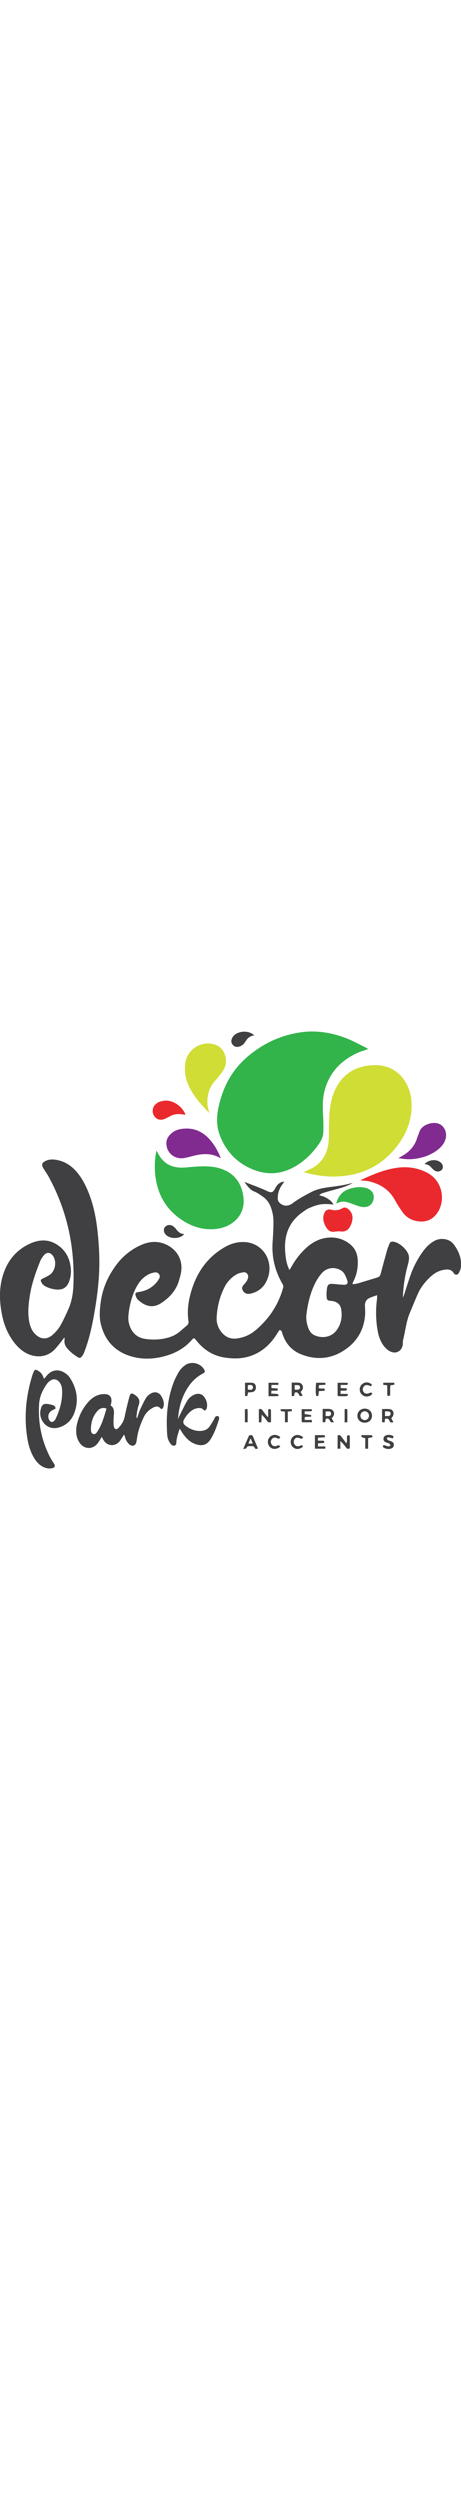 <svg version="1.1" id="Слой_1" xmlns="http://www.w3.org/2000/svg" xmlns:xlink="http://www.w3.org/1999/xlink" x="0px" y="0px"
	 viewBox="0 0 1430.1 1353.8" style="enable-background:new 0 0 1430.1 1353.8;" xml:space="preserve" width="250">
<style type="text/css">
	.st0{fill:#404042;}
	.st1{fill:#32B44A;}
	.st2{fill:#EA292E;}
	.st3{fill:#812B90;}
	.st4{fill:#D0DD35;}
</style>
<g>
	<path class="st0" d="M757.9,465.8c16.9,6.6,31.5,12.1,46,17.9c8.3,3.3,16.7,6.8,24.8,10.6c13,6.3,18.4,4.8,24.7-8
		c4.4-9,10.7-16.1,20.2-19.7c2.1-0.8,4.4-0.9,8.5-1.7c-2.7,3.9-4.5,6.5-6.3,9c-9.5,13.1-14.6,27.5-14.1,43.8
		c0.2,5.9,2.3,10.2,6.5,13.9c11.6,10.2,25.7,10.7,39.3,0.6c18.5-13.8,38.6-24.8,59.1-35.3c17-8.7,35.2-12.1,53.7-14.6
		c24.7-3.3,49.5-6,73.8-13.6c-1.9,1.3-3.8,2.8-5.8,3.8c-17.3,8.9-36,13.8-54.7,18.7c-10.9,2.9-21.8,6.1-32.6,9.4
		c-3.7,1.1-7.2,3.2-10.8,6.7c5.4,1.6,11,2.7,16.1,5c5.7,2.6,11.1,6,16.2,9.7c4.8,3.4,8.8,7.9,11.7,14.3c-16.9-2.4-32.9-2.8-48.5,1.1
		c-9.9,2.5-19.6,6.4-28.9,10.6c-6.3,2.9-11.9,7.3-17.6,11.3c-43.1,30-58.4,72.4-54.5,123.3c1.2,15.6,3.1,31.2,8.7,46
		c1.1,3,2.5,5.9,4.5,10.4c2.6-4.2,4.3-6.8,5.9-9.6c12.5-22.6,28.1-42.9,47.4-60.2c19.4-17.3,41.5-28.7,67.9-30.7
		c26.6-1.9,50.2,5.7,70,23.3c13.6,12,19.7,28.1,20.7,46.1c1.3,23.8-3.1,46.4-14.2,67.6c-0.8,1.5-1.3,3-1.8,4.6
		c-0.2,0.5,0.3,1.2,0.7,3c5-0.9,10.3-1.3,15.3-2.7c20.4-6,40.8-12.3,61.2-18.5c6.2-1.9,8.7-6.3,10.2-12.3
		c6.4-24.5,13.1-48.9,19.9-73.2c1.8-6.4,4.7-12.5,6.9-18.7c1.9-5.3,5.7-7,10.9-6.7c0.7,0,1.3,0.2,2,0.2
		c18.6,2.4,45.2,26.7,47.6,45.3c1,7.9-0.7,16.6-2.8,24.5c-9.3,33.8-14.9,68.2-15.8,103.7c0.9-2.1,2-4.1,2.7-6.2
		c7.4-22.4,14.1-45.1,22.2-67.3c9.3-25.4,22-49.2,38.2-71.1c9.2-12.5,20-23.1,33.6-30.9c20.3-11.6,47.5-7.8,61.5,10.9
		c14.8,19.9,24,42.4,21.9,67.9c-0.5,6.7-3.1,13.7-6.4,19.6c-4.1,7.4-11.6,7.9-16.1,0.8c-7.8-12.3-18.7-12.1-30.7-10.1
		c-17.5,2.9-31.6,12-44,24c-14.3,13.7-26.6,29.2-35,47.1c-9.4,20.2-17.3,41-26.1,61.5c-11.6,27.2-14.1,56.8-21.3,85.1
		c-1,3.8-0.5,8-0.8,11.9c-1.3,20.7-19.4,32.3-38.3,23.6c-6.4-2.9-12.5-7.9-17.2-13.2c-14.4-16.3-20.4-36.3-23.6-57.4
		c-4.8-30.8-5.1-61.7-0.9-92.6c0.4-3.2,0.1-6.4,0.1-11.4c-8.8,3.2-16.8,5.3-24.2,8.9c-9.1,4.5-13.5,12.6-13.4,22.8
		c0.1,9.3,1.2,18.7,0.6,28c-2.9,43.8-22,79.5-57.1,105.4c-43.2,31.9-90.8,37.9-140.9,18.2c-29.4-11.5-48.4-33.2-58.4-63.1
		c-1.5-4.5-1.4-10.2-8.6-12.8c-2.2,3.1-4.8,6.4-6.9,9.9c-19.2,31.7-44.4,56.4-79.7,69.6c-26.9,10.1-54.5,10.7-82.7,6.5
		c-37.7-5.6-67.1-24.4-90.1-54.1c-5.7-7.3-7.4-7.5-12.9-1.2c-25.3,29.2-58.1,45.1-95,53.4c-29,6.5-58.5,7-87.3-0.3
		c-53.4-13.7-87.3-47.8-100.3-101.7c-5.5-22.7-3.4-45.5-0.3-68.5c5.8-43.1,23-81.2,48.8-115.6c17.6-23.4,39.6-42.3,65.8-55.9
		c20.8-10.7,42.8-17.5,66.4-13.3c39.1,6.9,78.9,41.8,67.4,97.3c-1.5,7.2-3.6,14.2-5.7,21.2c-9,31.1-29.7,53.3-56.1,70.3
		c-27.2,17.6-52.4,7.2-72.3-12c-2.3-2.2-3.7-5.5-4.9-8.6c-3.9-10.2-2.2-12.8,8.4-14.3c21.6-3,40-12.2,54.5-28.7
		c3.3-3.7,6.1-7.9,8.6-12.2c6.6-11.1-3-21.3-13-19.8c-9.1,1.4-17.4,4.3-25.1,9.2c-11.1,7.1-20.3,16.4-27.1,27.6
		c-4.8,7.9-9.3,16.2-12.7,24.8c-8.8,22-14.5,45-16.8,68.7c-1.1,10.7-0.9,21.4,2.4,31.7c7.8,24.8,24.1,40.6,50.2,44.1
		c26,3.6,51.9,2.3,77-6.2c11.2-3.8,21.2-9.7,30.2-17.2c6.9-5.8,13.5-11.9,20.5-17.5c4.6-3.7,6.6-7.9,5.7-13.9
		c-4.5-29.6-0.9-58.8,6.9-87.1c16.8-61.1,50-110.8,106.2-142.8c19.8-11.3,41.2-17,64.2-15.2c35.3,2.8,64.1,28,71.8,62.4
		c4.8,21.4,1.6,41.7-8.4,61c-10,19.2-26.1,30.8-46.9,35.9c-11.5,2.8-19.6-0.2-24.6-8.3c-4.1-6.7-3.9-11.1,0.9-17.4
		c1.4-1.8,3.2-3.4,4.7-5.2c2.3-2.9,4.7-5.7,6.4-8.9c3.7-7,6.4-14.5,0.8-21.6c-5.3-6.6-12.8-4.5-19.5-3c-10.3,2.3-19.1,7.7-27,14.5
		c-9.5,8.1-17.3,17.6-23,28.7c-15.5,30.1-23.6,62.1-25.1,95.9c-0.8,17.3,4.8,32.8,16,46.1c12.3,14.6,28,20.9,47.1,18.3
		c21.4-2.8,40.5-11.2,56.9-24.9c42-35.1,71.3-78.7,86.1-131.7c1.2-4.5,0.6-8.1-1.8-12.2c-23.9-40.8-34.3-84.8-30.6-132.1
		c1.6-20.2,2.4-40.6,2.5-60.9c0.1-14.3-2.5-28.5-7.2-42.2c-5.1-14.6-13.2-26.9-26.2-35.6c-8-5.4-15.8-11.5-24.7-15
		C775.1,491,767.8,478.6,757.9,465.8z M1056,784.2c0-0.1,0-0.2,0-0.3c4,0.3,8,0.8,12,0.8c8,0,12-4.8,9.6-12.3
		c-2.5-7.9-5.6-15.8-10-22.8c-3-4.8-8.1-9-13.3-11.5c-18.8-9.4-40.9-5.9-55.1,9.6c-7.8,8.5-14.4,18.4-19.8,28.6
		c-16.1,30.8-24.1,64.1-28.6,98.3c-1.9,14.3,0.2,28.6,5,42.3c3.5,10,9.1,18.9,18.9,23.6c21.7,10.5,50.9,8.3,68.1-13.3
		c15.3-19.2,19.2-41.5,15.9-65.1c-2.2-16.2-12.6-25.2-28.7-27.2c-1.3-0.2-2.7-0.2-4-0.3c-9.2-0.9-12.2-2.9-12.8-11.9
		c-0.6-9.2-0.2-18.7,1.3-27.8c1.8-10.9,6.5-13.8,17.6-13C1040.1,782.4,1048,783.4,1056,784.2z"/>
	<path class="st1" d="M1142,54.6c-10.6,3.7-20.5,6.4-29.9,10.4c-54.1,23.7-91.4,62.6-105.7,120.9c-6,24.4-5.6,49.5-4.1,74.5
		c1,16.9,1.3,34,0.7,50.9c-0.5,14-6.2,26.7-14.2,37.9c-22.3,31.5-49.6,57.7-84.4,74.8c-37.5,18.3-76.5,19.9-115.4,5.2
		c-51.8-19.6-87.5-56.1-107.2-107.8c-10.4-27.3-10.2-55.5-4.5-83.6c12.3-60.8,39.3-114.3,85.9-155.6c45.9-40.7,99.5-67.6,160.5-78.2
		c54.1-9.5,106.1-1.3,156.4,19.3c18.7,7.7,36.6,17.6,54.8,26.7C1137.1,51,1139.1,52.7,1142,54.6z"/>
	<path class="st0" d="M198.8,948.7c-1.7,2.4-3.2,4.9-5.1,7.2c-6.9,8.6-13.6,17.3-20.8,25.6c-29.2,33.6-69.8,28-95.4,12.7
		c-13.1-7.8-23.8-18.2-33.1-30.1c-20.7-26.6-32.8-57-38.9-89.9c-7.3-39.1-8.5-78.3,2.9-116.8c13.6-46.1,41.3-80.9,85.9-100.8
		c25.6-11.4,51.9-13.5,77,0.4c30.2,16.8,45.6,43.9,48.5,78c1.2,14.4-0.8,28.6-6.4,42.1c-6.2,14.9-16.9,22.4-33.2,22.4
		c-13,0-25.1-3.3-36.6-8.6c-6.4-3-12-7.3-15.2-13.9c-3.2-6.5-2.4-8.4,4.1-11.6c6.9-3.4,13.9-6.6,20.3-10.6
		c19.2-12.1,24.4-42.8,10.6-60.9c-7.5-9.9-17.9-11-26.2-1.8c-5,5.6-9.6,12.2-12.4,19.1C110.9,745.8,98.4,781,92.6,818
		c-4.4,28.4-7.4,56.9-1,85.4c2.9,12.6,8,24,17,33.4c16,16.7,35.9,18.7,53.5,3.8c9-7.6,17.3-16.9,23.5-26.9
		c8.7-14.1,15.2-29.5,22.6-44.4c0.7-1.5,1.1-3.1,1.8-4.6c12.3-25.3,16.7-52.2,17.8-80.3c4.3-117.8-19.7-229-76-332.9
		c-5.1-9.4-11.2-18.1-16.9-27.1c-7.2-11.3-5.2-18,7.1-23.7c12.8-5.8,26.1-4.8,39.2-1.7c22.1,5.2,40.2,17.3,55.2,34.2
		c16.6,18.7,28,40.5,37.4,63.4c14.7,36,22.9,73.7,27.6,112.2c5.1,42.1,7.7,84.3,6.5,126.7c-1.5,49.7-8.3,98.9-17.2,147.7
		c-7,38.7-16.1,76.9-30.7,113.6c-1.7,4.2-4.5,8-7.5,11.4c-3,3.5-7.1,3.6-10.9,1.1c-12.9-8.4-25.2-17.5-34.8-29.8
		c-5.1-6.5-7.5-14.1-6.8-22.4c0.2-2.6,0.4-5.3,0.5-7.9C200,949.1,199.4,948.9,198.8,948.7z"/>
	<path class="st1" d="M485.2,368.9c5.6,9.2,9.6,17.4,15.1,24.4c15.2,19.5,36.4,27.7,60.3,28.4c13.2,0.4,26.5-1.7,39.8-2.6
		c30.6-2.1,61.3-3.4,90.7,8.1c39.9,15.6,59.7,46.6,64.2,87.7c6.4,57.9-38.7,89.5-77.8,95.8c-43.6,6.9-82.6-5.2-117.8-29.9
		c-44.4-31.1-69.4-74.5-77-127.9C478.6,425.2,479.7,397.7,485.2,368.9z"/>
	<path class="st2" d="M1117.3,461.1c36.9-17.3,73.5-33,113.5-38.8c31.8-4.6,62.6-0.4,91.5,13.7c52.9,25.8,60.7,90.1,33.2,127.6
		c-14.8,20.2-34.6,27.8-59.4,24.3c-19.7-2.8-35.4-11.8-46.8-27.6c-8.5-11.9-16.7-24.1-23.6-37c-17.4-32.7-45.5-50.5-80.2-59
		C1136.6,462.2,1127.2,462.2,1117.3,461.1z"/>
	<path class="st0" d="M425.7,1196.9c2.8-8.1,5-16.5,8.4-24.4c5.3-11.8,11-23.5,17.3-34.8c4.1-7.3,10.3-13,17.9-17
		c11.2-6,23.9-2.8,30.5,7.9c5.5,8.9,9.4,18.5,8.2,29.3c-0.3,2.9-1.2,5.9-2.5,8.5c-1.7,3.2-5.2,4-7.5,1.4c-8.5-9.9-17.7-5.6-26.1-0.9
		c-11.4,6.6-20.4,16.2-26.1,28.2c-8.9,19-16.5,38.5-19.9,59.4c-0.9,5.6-1.7,11.2-2.7,16.7c-1.9,10.6-11,15.4-20,9.4
		c-4.7-3.1-8.5-8.4-11.3-13.4c-3-5.4-4.3-11.8-6.7-18.7c-1.8,2.7-3.3,4.8-4.6,6.8c-3.1,4.7-5.9,9.7-9.5,14.1
		c-14.4,17.4-38.7,15.4-50.3-3.9c-1.7-2.8-2.9-5.8-5-9.8c-1.8,3-3,5.2-4.3,7.2c-3.3,5-6.2,10.4-10.1,14.8
		c-15.7,17.8-40,16.4-53.9-2.9c-7.2-10-10.7-21.5-11.1-33.7c-0.2-7.3,0.1-14.7,1.7-21.8c6.2-28.2,18.5-53.4,38.4-74.5
		c8.1-8.6,17.9-15.3,29-18.9c6.8-2.2,14.4-3.1,21.5-2.5c13.5,1,19.9,9.5,18.7,23.1c-0.4,3.9-1.5,7.7-2.5,12.1
		c8.7,5.2,10.7,13.8,10.4,23.2c-0.2,6.6-1.2,13.3-1.3,19.9c-0.1,7.6-0.6,15.4,1.1,22.7c2,8.3,8.4,9.8,14.1,3.7
		c9.2-9.7,16.3-20.6,19.1-34.3c4.2-20.8,9.2-41.5,14.7-62.1c3.1-11.7,7-12.8,17-6c14.4,9.8,16.2,19.2,12.1,31.4
		c-4.3,13-6.5,26.3-7.1,39.9C424.3,1196.9,425,1196.9,425.7,1196.9z M330.4,1168.1c-12.3-4.5-21.3-0.3-28.4,7.8
		c-14.5,16.4-20.1,36.3-19.9,57.9c0.1,5.3,1.4,11.3,7.3,13.1c6.1,1.8,9.8-3.2,12.7-7.6C316.3,1217.6,323,1193,330.4,1168.1z"/>
	<path class="st0" d="M172.5,1168.1c-5,2.7-9.6,4.7-13.6,7.5c-9,6.2-11.5,18-6.4,27.5c4.3,7.9,10.8,8.7,16.6,1.9
		c1.5-1.8,2.9-3.7,3.8-5.8c13.3-28.4,21.5-58,19.6-89.8c-0.5-8.2-2.5-15.8-7.6-22.3c-8.7-11.3-20.3-12.7-31.3-3.8
		c-2.8,2.3-5.6,4.9-7.7,7.8c-13.7,19.3-23.4,40-24.7,64.2c-3.2,57.9,7.8,112.6,34.5,164.1c3.4,6.5,7.6,12.5,11.5,18.7
		c5.1,8.2,3.2,13.1-6.3,14.9c-12.5,2.3-23.8-1.3-34-8.3c-9.9-6.7-16.8-16-22.7-26.2c-10.6-18.5-16.3-38.7-19.6-59.5
		c-10.4-65.7-4.1-130.1,15.5-193.4c1.4-4.4,3.1-8.8,5.2-12.9c2.7-5.4,5.1-6,10.3-3.1c11.6,6.2,17.3,13.4,20.5,26.5
		c1.8-1.8,3.3-3.2,4.6-4.7c2.6-3,5-6.2,7.8-9.1c13.2-13.2,30-16.1,46.7-8c9.5,4.6,17.3,11.4,22.9,20.3c21,33.3,26.2,68.9,12.9,106
		c-8.4,23.5-25.3,39.9-49.9,46.5c-32.8,8.8-56.2-18.5-56.4-44.3c-0.1-5.9,1.3-11.9,3-17.6c2.3-7.9,8.2-12.4,16.5-11.7
		c6.5,0.5,13.1,1.9,19.4,3.8C168.3,1158.8,172,1161.8,172.5,1168.1z"/>
	<path class="st0" d="M552.1,1201c1.4-3.2,2.6-6.5,4.2-9.6c7.6-15.1,14.8-30.5,23.1-45.2c5.7-10,14.2-17.6,25.2-21.9
		c10.1-4,21.5-1.8,28.1,6.7c7.9,10.1,11.4,21.9,9.1,34.7c-0.6,3.2-3.1,6.4-5.7,8.5c-0.7,0.6-5-2.1-6.9-4c-3.8-3.8-8.4-3.9-13-3.7
		c-13.1,0.8-23.3,7.8-31.9,16.9c-5,5.3-9.1,11.5-12.9,17.7c-4.3,6.9-3.5,13.8,2.6,18.8c14.7,11.8,31.3,18.9,50.7,17.4
		c9.7-0.8,18.4-4.6,24.3-12.3c5.6-7.3,10.1-15.6,14.9-23.5c1.4-2.2,2.1-4.9,3.6-7.1c2.2-3.1,5.5-3.8,8.9-2.6
		c3.6,1.2,3.6,4.4,3.3,7.5c-0.1,1-0.2,2-0.5,2.9c-6.8,20.9-13.8,41.8-25.6,60.5c-11,17.5-24.8,22.4-44.5,16.4
		c-17.4-5.3-29.9-17-40.3-31.3c-3.7-5-6.8-10.4-11.4-17.4c-4.7,14.2-9,26.5-10.2,39.7c-0.4,4.9,0.6,10.8-5.5,12.6
		c-6.5,1.9-10.5-2.7-14-7.4c-5.9-8.1-8.4-17.4-9.1-27.1c-3.7-54.7,0.2-108.5,19.7-160.3c3.9-10.2,8.9-20.1,14.2-29.7
		c5.7-10.3,13.5-19,23.5-25.5c19.2-12.5,48.4-4.2,58.3,16.3c2,4.1,1.3,7-2.6,9.2c-1.5,0.8-2.9,1.6-4.4,2.4
		c-15.7,8.7-28.7,20.4-39.4,34.8C565.1,1126.8,555.1,1162.6,552.1,1201z"/>
	<path class="st3" d="M685.1,393.2c-26.9-16.8-55.1-15.4-84-8.2c-10.3,2.6-20.6,5.6-31,7.2c-30.5,4.6-55.9-18.7-53.9-48.9
		c0.6-8.7,4.4-15.9,10-22.3c9.6-11.1,22.2-17,36.3-19.1c32.1-4.8,59.9,4.1,82.9,27.2C663.5,347.3,675.7,369.2,685.1,393.2z"/>
	<path class="st3" d="M1235.9,392c6.5-3.6,10.9-5.8,15.1-8.4c19.6-12,34.4-28.1,41.9-50.3c2.5-7.6,5.5-15,8.1-22.5
		c8.3-24.1,44.1-32.4,61.6-24.5c16.2,7.4,24.7,26.4,19.9,45.5c-3.2,12.8-10.8,22.8-20.5,31.2c-18.6,16.2-40.6,25.1-64.5,29.8
		C1277.9,396.7,1258.1,396.9,1235.9,392z"/>
	<path class="st2" d="M1052.4,619c-3.4,0.3-8.8,0.3-14,1.1c-10.7,1.7-18.7-1.9-24.9-10.8c-6-8.7-9.8-18.4-10.7-28.6
		c-0.5-6,0.9-12.6,3.3-18.2c3.9-9.2,11.5-13,21.1-10.5c12.3,3.2,23.5,2.1,34.5-4.4c7.4-4.3,14.3-1.6,20.1,3.7
		c9.2,8.4,13.1,19.1,11.4,31.5c-0.6,4.6-1.8,9.2-3.5,13.4C1082.7,613.7,1073.5,622.5,1052.4,619z"/>
	<path class="st1" d="M1043.2,533.2c5.7-24.4,20-39.4,42.5-46.3c15.4-4.7,31.2-6.3,47.3-2.8c14.7,3.2,25.1,12.9,26.3,25.2
		c1.5,15.1-6.3,29-19.9,33.3c-5.4,1.7-11.9,1.8-17.6,0.8c-7.8-1.4-15.3-4.5-22.8-7.1c-5.7-1.9-11.2-4.3-16.9-6
		C1065,525.3,1059.9,525.7,1043.2,533.2z"/>
	<path class="st2" d="M575.4,258.1c-7.5-0.8-15-2.4-22.5-2.3c-9.4,0.1-18.3,3-26.7,7.4c-5,2.6-10,5.4-15.2,7.6
		c-13,5.5-25.5,2.1-32.6-8.7c-7.7-11.6-6-27.2,4-36.5c8.5-7.9,19.2-10.6,30.3-11.4C537.3,212.3,567.7,233.8,575.4,258.1z"/>
	<path class="st0" d="M788.8,12.3c-12.3,1-19.9,7.3-25.8,16.5c-2.7,4.2-5.5,8.6-9.2,11.7c-4,3.2-9,6-13.9,6.9
		c-7.6,1.5-14.7-1.1-19.2-7.8c-4.6-6.8-3.6-14,0.2-20.8c1.8-3.1,4.3-6,7-8.3C743.9-3,774.2-3,788.8,12.3z"/>
	<path class="st0" d="M571.2,627.6c-9.7,14-39.9,16.9-55.2,3.4c-8.2-7.2-10.1-17.9-4.5-24.9c6.1-7.6,17.3-9,26-2.6
		c3.7,2.7,7,6.2,9.7,9.9C553.1,621.3,560.1,626.8,571.2,627.6z"/>
	<path class="st0" d="M1316.9,410.8c12.7-13.8,35.7-16.2,49-6c7.7,5.9,10.2,15.2,5.9,21.9c-4.9,7.5-15.6,9.5-23.9,3.9
		c-3.3-2.2-6.3-5-8.8-8C1333.5,415.9,1326.9,411.3,1316.9,410.8z"/>
	<path class="st0" d="M1047.3,1251.4c5.4-2.6,8.6-0.4,11.5,3.5c4.9,6.7,9.9,13.2,15.6,20.7c4-8.5,0.4-16.6,2.7-23.9
		c7.3-1.5,7.9-1.4,8,3.9c0.2,11.9,0.1,23.8,0.1,35.4c-5.4,3.4-8.7,1.7-11.7-2.3c-5.1-6.8-10.3-13.5-17.6-19.8c0,7.7,0,15.3,0,23.5
		c-3.5,0-5.7,0-8.7,0C1047.3,1278.8,1047.3,1265.4,1047.3,1251.4z"/>
	<path class="st0" d="M840.7,1210c-6.1,2-9.2,0.6-11.9-3.2c-4.8-6.7-9.9-13.2-16.9-19.5c-0.3,7.6-0.7,15.2-1.1,23.2
		c-2.7,0.1-4.9,0.3-7.8,0.4c0-13.9,0-27.3,0-40.6c5.5-2.5,8.9-0.4,12,4c4.7,6.7,9.9,13.1,14.8,19.6c0.7-0.2,1.4-0.3,2.1-0.5
		c0-7.7,0-15.3,0-22.7c5.4-2,8.6-1.7,8.7,3.6C840.8,1186.2,840.7,1198.1,840.7,1210z"/>
	<path class="st0" d="M1131.1,1211.9c-13-0.1-22.6-9.4-22.5-21.8c0.1-12.3,9.9-21.8,22.6-21.9c13.2-0.1,23.1,9.6,22.8,22.5
		C1153.8,1203.1,1144.2,1212,1131.1,1211.9z M1131.3,1203.8c7.4,0.1,13.1-5.7,13.3-13.3c0.2-7.6-5.4-13.7-12.6-14
		c-7.6-0.3-14.1,6.1-13.9,13.9C1118.1,1197.7,1124,1203.7,1131.3,1203.8z"/>
	<path class="st0" d="M1194.4,1200.1c-0.4,3.6-0.7,6.8-1.1,10.5c-2.8,0-5.2,0-8.1,0c0-13.6,0-26.7,0-41c8.3,0,16.2-0.8,23.8,0.2
		c10.1,1.2,14.7,12,9.9,21.5c-1.2,2.3-3.1,4.2-5.1,6.9c2.1,3.7,4.2,7.7,6.6,12.1c-5.8,1.9-10,1.3-12.3-4.5
		C1205.7,1199.7,1201.6,1197.7,1194.4,1200.1z M1194.3,1191.2c4.4,0,8.1,0.5,11.5-0.1c4-0.7,6.4-3.6,5.9-7.9c-0.4-3.7-2.7-6-6.5-6.3
		c-3.5-0.2-7-0.1-10.9-0.1C1194.3,1182.1,1194.3,1185.9,1194.3,1191.2z"/>
	<path class="st0" d="M1028.9,1198.1c2.6,4.6,4.6,8.3,7.1,12.6c-3.5,0-6.1,0-8.9,0c-4.9-3.9-5.1-15.2-16.4-10.7
		c-0.5,3.1-1.1,6.5-1.8,10.5c-2.6,0-5.1,0-8,0c0-13.6,0-26.8,0-41.3c7.3,0,14.2-0.4,21,0.1c12.5,0.9,18.3,12.6,11.7,23.2
		C1032.3,1194.5,1030.6,1196.1,1028.9,1198.1z M1010.1,1191.2c4.4,0,7.7,0.4,10.9-0.1c4.2-0.6,6.3-3.5,6-7.8
		c-0.3-3.8-2.5-6.2-6.3-6.4c-3.5-0.2-7,0.2-10.6,0.3C1010.1,1182.3,1010.1,1186.2,1010.1,1191.2z"/>
	<path class="st0" d="M932.6,1116.6c2.2,4,4.2,7.7,6.3,11.5c-8.1,2.2-8.4,2.4-11.9-4c-2.8-5.1-6-7.8-12.6-5.4
		c-0.6,3-1.3,6.4-2.1,10.4c-2.3,0.2-4.5,0.3-7.4,0.5c0-13.9,0-27.3,0-41.9c6.7,0,13.3-0.2,19.8,0.1c6,0.2,11.2,2.4,13.7,8.3
		c2.6,6,1.7,11.7-2.5,16.8C934.9,1114,933.8,1115.2,932.6,1116.6z M914.1,1095.5c0,5.3,0,9.4,0,14.1c4,0,7.3,0.3,10.5-0.1
		c3.8-0.4,5.9-2.8,6.1-6.6c0.2-3.8-1.6-6.7-5.3-7.3C921.9,1095.1,918.3,1095.5,914.1,1095.5z"/>
	<path class="st0" d="M976.9,1292.4c0-14.1,0-27.3,0-42c9.4,0,18.5-0.2,27.7,0c3.6,0.1,4.1,2.6,2.9,6.7c-6.4,0.4-13.2,0.8-20.7,1.2
		c-0.3,2.7-0.7,5.2-1.1,9c5.6,0.1,10.4,0.4,15.2,0.3c4.5,0,6,2,4.4,7c-5.9,0.3-12,0.7-18.7,1.1c0,3.2,0,5.9,0,9.7
		c7.8,0,14.9,0,22.5,0c0,2.9,0,4.7,0,7C998.4,1292.4,988.2,1292.4,976.9,1292.4z"/>
	<path class="st0" d="M800.3,1291.9c-4.5,1.2-8.5,2.5-10.3-2.1c-2.1-5.3-6-5.5-10.5-5.3c-5.7,0.3-12.1-1.8-15.1,6.1
		c-0.6,1.6-4.8,1.8-9.8,3.5c6-16.3,12.3-29.6,18.2-42.9c9.5-1.5,9.7-1.6,12.8,5.5C790.4,1268.3,795.2,1279.9,800.3,1291.9z
		 M770.7,1276.5c5.3,0,8.7,0,13.4,0c-2.2-5.4-4-9.8-6.7-16.2C774.8,1266.7,773.1,1270.8,770.7,1276.5z"/>
	<path class="st0" d="M1056.6,1112.7c0,3.7,0,6.2,0,9.9c6.1,0,11.7-0.1,17.3,0c2.6,0.1,6.1-0.1,5.4,3.8c-0.2,1.4-3.1,3.2-4.9,3.3
		c-7.3,0.4-14.6,0.2-21.9,0.1c-1.6,0-3.1-0.6-5.2-1.1c0-13.5,0-26.6,0-40.5c10.4,0,20.5,0,30.9,0c1.3,4,1.1,6.7-3.9,6.7
		c-5.6,0-11.2,0-17.5,0c0,3.7,0,6.3,0,9.7c6.4,0.3,12.3,0.6,18.5,0.9c1.5,4,1.3,6.8-3.6,7C1066.9,1112.8,1062,1112.7,1056.6,1112.7z
		"/>
	<path class="st0" d="M945.2,1176.6c0,3.5,0,5.9,0,8.4c6.8,1.1,13.1,2,19.4,3.2c0.5,0.1,0.5,2.4,1,5c-5,0.2-9.5,0.3-13.9,0.5
		c-6.9,0.3-6.9,0.4-6.3,9.7c7,0,14.1,0,21.9,0c0.2,2.9,0.3,4.8,0.5,7.2c-10.5,0-20.6,0-31.2,0c-0.3-2.6-0.8-4.8-0.8-7.1
		c-0.1-10.9,0-21.8,0-33.5c11,0,21,0,31.2,0c1.4,4.2,0.5,6.6-4.2,6.6C957,1176.6,951.5,1176.6,945.2,1176.6z"/>
	<path class="st0" d="M1190.3,1280.8c5.5,1.7,10.1,3.7,14.9,4.5c2,0.3,4.3-2.1,6.5-3.3c-1.5-1.9-2.5-4.5-4.5-5.6
		c-3.1-1.8-6.9-2.4-10.3-3.7c-4.7-1.9-7.5-5.4-7.3-10.8c0.2-5.3,2.8-8.9,7.6-10.7c8.4-3.2,16.3-1.9,24,3.1c-1,2.2-1.9,4.2-2.9,6.5
		c-3.8-1.2-7.3-2.4-10.8-3.2c-3-0.7-6.7-0.6-7.3,3c-0.3,1.6,2.4,4.3,4.4,5.5c2.8,1.7,6.2,2.3,9.3,3.5c5.1,2,8.2,5.5,7.9,11.4
		c-0.2,5.8-3.5,9.4-8.6,11c-8,2.6-15.8,1.4-23-2.9C1185.8,1286.5,1188.1,1283.7,1190.3,1280.8z"/>
	<path class="st0" d="M863.5,1088.2c0,2.3,0,3.9,0,6.6c-7,0-13.9,0-21.4,0c0,3.8,0,6.5,0,9.9c6.7,0.4,12.9,0.7,18.8,1.1
		c1.2,4,1.1,6.8-3.3,6.9c-4.9,0.1-9.9,0-15.5,0c-0.2,3.3-0.4,5.7-0.6,9.2c6.2,0.2,11.7,0.2,17.2,0.8c1.9,0.2,4.9,1.7,5.2,3.1
		c0.9,3.8-2.5,4-5.2,4c-8.3,0.1-16.6,0-25.7,0c0-14.2,0-27.6,0-41.7C842.8,1088.2,852.7,1088.2,863.5,1088.2z"/>
	<path class="st0" d="M769.3,1118.3c-0.7,4-1.2,7.1-1.9,10.8c-2.4,0-4.5,0-7.3,0c0-13.7,0-26.8,0-41c7.7,0,15.2-0.7,22.6,0.2
		c7.5,0.9,11.2,6.5,11.2,14.1c0,8.2-4,13.4-11.9,14.7C778.2,1117.7,774.3,1117.8,769.3,1118.3z M768.8,1109.2
		c6.1,0.5,11.8,2.7,15.2-3c1.2-2,1-6.4-0.4-8.1c-3.9-4.6-9.3-3.4-14.8-2.1C768.8,1100.5,768.8,1104.3,768.8,1109.2z"/>
	<path class="st0" d="M865.2,1262.3c-11-5.9-16.6-5.7-21.6,0c-4.3,5-4.5,12.2-0.5,17.4c4.5,6,10,6.4,22,1.6c1.3,1.4,2.8,3,4.4,4.6
		c-11.1,9.3-24.1,9.5-32.5,0.9c-7.9-8-8.2-21.5-0.7-29.9c8.6-9.5,21.7-9.8,33.2-0.4C868.2,1258.4,866.8,1260.2,865.2,1262.3z"/>
	<path class="st0" d="M1154.1,1094c-1.2,1.7-2.5,3.4-3.7,5.1c-11.7-5.4-17.2-5.1-21.9,0.8c-4,4.9-4,12.6,0,17.5
		c4.6,5.7,10.5,6,22.6,0.5c1,1,2.5,2.5,4.2,4.3c-4.8,6.2-10.1,7.9-15.7,8.5c-9.7,1.1-19.5-5.5-22.5-14.6c-3.2-9.6,0.3-19.9,8.6-25.4
		C1134.3,1084.9,1145.1,1086,1154.1,1094z"/>
	<path class="st0" d="M940.4,1256.6c-1.5,2-2.6,3.6-3.7,5.2c-1.2-0.2-2.1-0.4-3-0.6c-4-1-8.2-3.4-12.1-2.9
		c-7.5,0.9-11.8,9.3-9.8,16.8c2,7.5,9.6,11.6,17.1,9.1c4-1.3,8.6-5.9,10.8,2c-9.7,8.9-22.6,9.4-31.2,1.3c-8.1-7.6-9-21.4-1.9-29.9
		C914.8,1247.8,927.9,1247.1,940.4,1256.6z"/>
	<path class="st0" d="M1007.2,1112.9c-3,0.2-5.9,0.3-8.8,0.5c-2.9,0.2-5.8,0.4-9.3,0.7c-0.5,5.1-0.9,9.6-1.4,14.7
		c-2.3,0.2-4.4,0.4-6.2,0.5c-2.6-3.5-2.8-30.2-0.5-41.2c9,0,18.2,0,28.2,0c0.1,1.8,0.3,3.6,0.5,6.3c-6.8,0.4-13.2,0.7-20.4,1.1
		c-0.2,3.2-0.4,6-0.6,8.7c1.5,0.8,2.3,1.6,3.2,1.6c4,0.2,8,0.2,11.9,0.3C1008.2,1106.3,1007.9,1109.1,1007.2,1112.9z"/>
	<path class="st0" d="M1154.8,1257.1c-4.2,0.8-8,1.4-12.8,2.3c0,11.1,0,22,0,33c-3.3,0-5.5,0-8.9,0c0-11.3,0-22.1,0-32.6
		c-12-2.9-12-2.9-12.1-9.4c10.2,0,20.4-0.1,30.6,0.1C1155,1250.4,1155.7,1253,1154.8,1257.1z"/>
	<path class="st0" d="M1223.3,1088c0,2.7,0,4.3,0,6.4c-3.8,0.4-7.3,0.9-11.8,1.4c-2.6,10.5,0.1,21.5-1.6,32.1
		c-7.7,2.1-8.1,2-8.4-4.1c-0.3-5.6,0-11.3-0.1-17c-0.1-3.6-0.3-7.1-0.5-10.9c-4.4-0.5-8-0.9-11.9-1.3c0-2.3,0-4.1,0-6.5
		C1200.2,1088,1211.4,1088,1223.3,1088z"/>
	<path class="st0" d="M883.8,1177.6c-4.7-0.6-8.3-1-12.6-1.5c-0.2-1.7-0.5-3.6-0.8-6.1c11.9,0,23.3,0,35.1,0c-0.1,2.2-0.2,4-0.3,6.2
		c-4.1,0.4-7.6,0.8-12.4,1.2c0,11,0,21.8,0,33.1c-3.4,0-5.5,0-8.9,0C883.8,1199.5,883.8,1188.7,883.8,1177.6z"/>
	<path class="st0" d="M1069.1,1169.5c3.1,0.1,5.3,0.2,7.8,0.4c0.3,2,0.7,3.6,0.7,5.1c0.1,11.5,0,23,0,35.3c-2.9,0.3-5.3,0.6-8.5,0.9
		C1069.1,1197.2,1069.1,1183.9,1069.1,1169.5z"/>
	<path class="st0" d="M768.2,1210.6c-3.4,0-5.3,0-8.5,0c0-12.5-0.1-24.6,0-36.8c0-5,3.4-4.9,8.2-3.8
		C768.7,1183.1,768.2,1196.5,768.2,1210.6z"/>
	<path class="st4" d="M942,435.7c12.6-6.2,23.6-10.4,33.3-16.6c26.9-17.3,40-43.7,43.7-74.5c2.1-17,0.9-34.4,1.3-51.6
		c0.9-39.8,2.7-79.5,21-116.1c24.8-49.7,67.1-71.6,120.7-72.6c75.5-1.4,111,60.5,114.5,111.7c3.8,57-16.4,106-52.4,148.6
		c-45.4,53.6-104.3,80.8-174.2,84.4C1013.8,450.9,978.5,446.2,942,435.7z"/>
	<path class="st4" d="M649.2,252.6c-23.4-24-45.5-48.2-60.7-77.8c-12.1-23.5-17.1-48.5-14-74.8c5.8-48.1,53.7-71.4,90.2-60.1
		c19.7,6.1,30.9,19.4,34.9,39.6c3.2,16,0.4,30.7-8.9,43.8c-6.9,9.8-14.3,19.5-22.4,28.3c-20.7,22.3-27,48.9-24.3,78.2
		C644.8,237.3,647.4,244.6,649.2,252.6z"/>
</g>
</svg>
